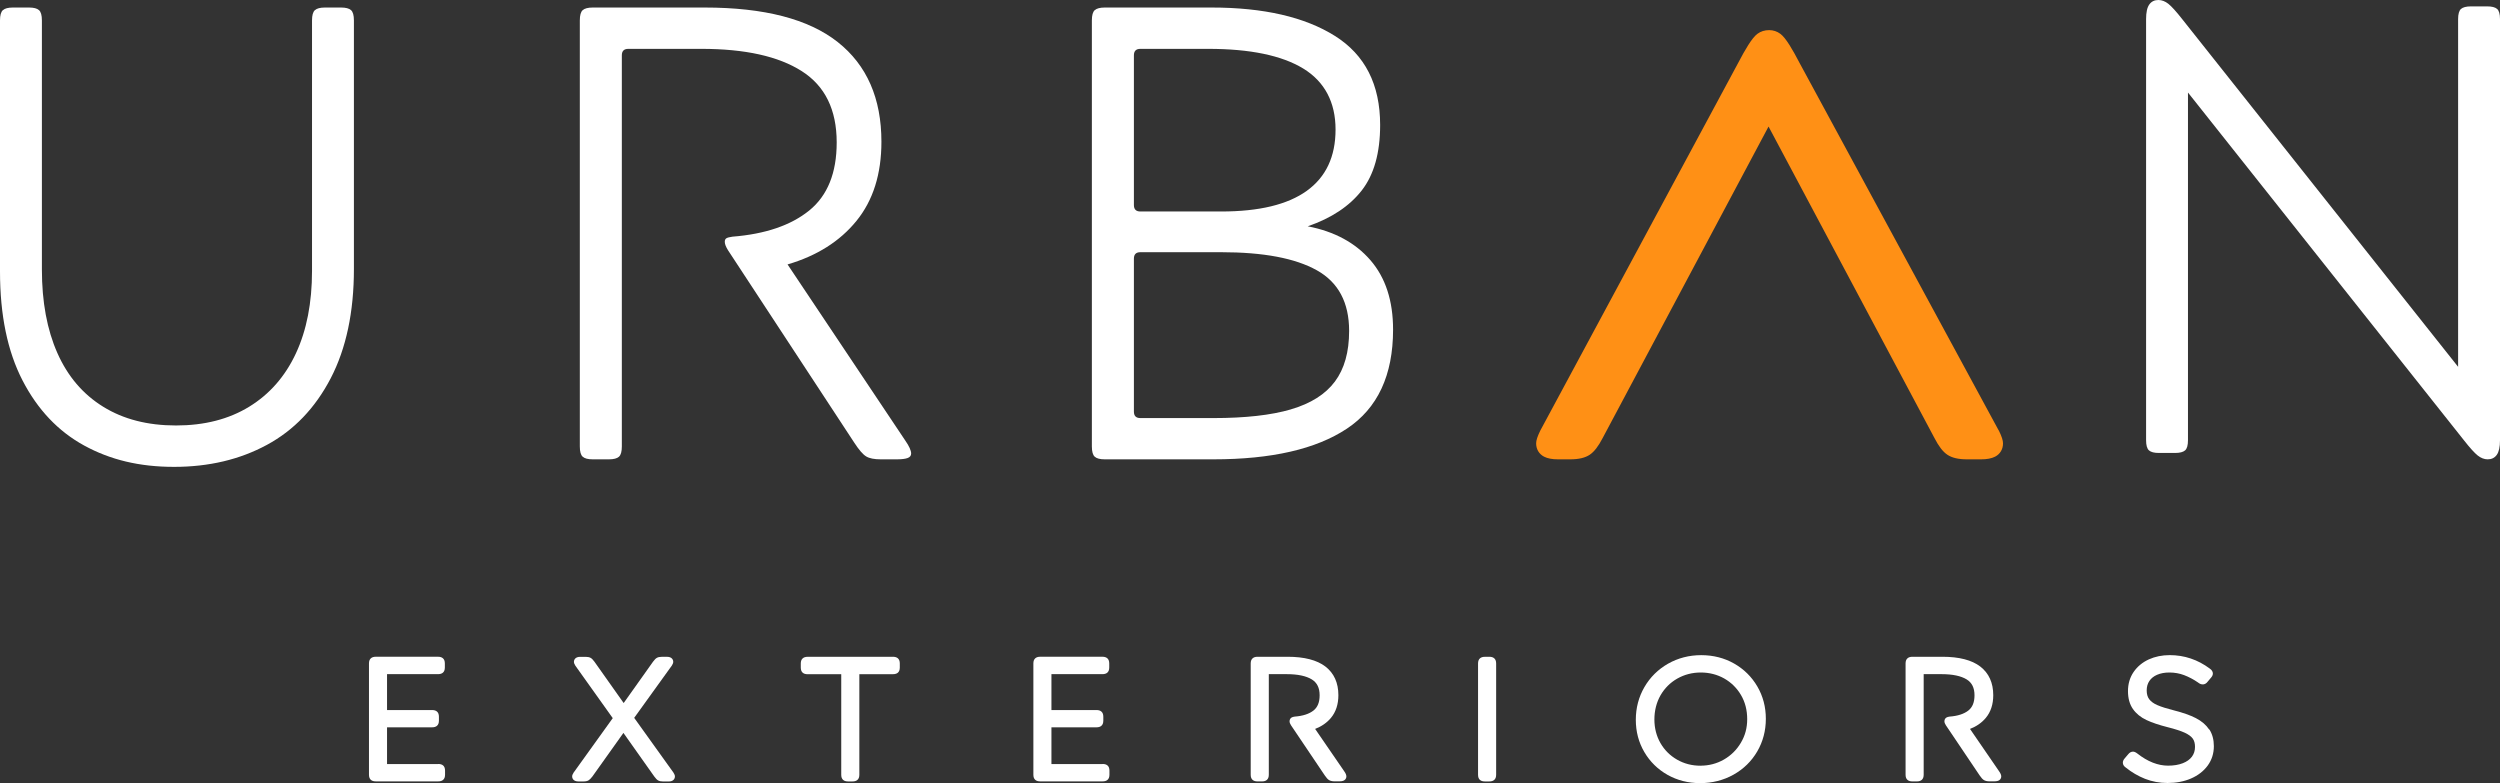 <svg xmlns="http://www.w3.org/2000/svg" xmlns:xlink="http://www.w3.org/1999/xlink" width="332px" height="104px" viewBox="0 0 332 104"><rect x="0" y="0" width="332" height="104" fill="#333333" stroke="none"/><title>web_logo_v1white</title><g id="Page-1" stroke="none" stroke-width="1" fill="none" fill-rule="evenodd"><g id="Home" transform="translate(-159, -1453)" fill-rule="nonzero"><g id="web_logo_v1white" transform="translate(159, 1453)"><path d="M43.919,50.234 C41.862,54.185 39.04,57.135 35.443,59.081 C31.845,61.027 27.736,62 23.115,62 C18.494,62 14.625,61.054 11.172,59.163 C7.72,57.272 4.993,54.394 2.995,50.529 C0.997,46.665 0,41.836 0,36.053 L0,2.719 C0,2.032 0.127,1.573 0.385,1.346 C0.643,1.118 1.083,1 1.713,1 L3.851,1 C4.481,1 4.92,1.114 5.178,1.346 C5.437,1.573 5.564,2.032 5.564,2.719 L5.564,35.799 C5.564,40.095 6.248,43.787 7.62,46.883 C8.989,49.975 11.014,52.352 13.7,54.012 C16.382,55.676 19.608,56.503 23.373,56.503 C27.138,56.503 30.377,55.676 33.091,54.012 C35.8,52.352 37.871,49.988 39.298,46.924 C40.725,43.86 41.436,40.209 41.436,35.971 L41.436,2.719 C41.436,2.032 41.563,1.573 41.822,1.346 C42.08,1.118 42.519,1 43.149,1 L45.287,1 C45.913,1 46.357,1.114 46.615,1.346 C46.873,1.573 47,2.032 47,2.719 L47,35.712 C47,41.441 45.972,46.278 43.919,50.234 L43.919,50.234 Z" id="Path" fill="#FFFFFF"></path><path d="M82.198,60.655 C81.939,60.882 81.498,61 80.866,61 L78.719,61 C78.087,61 77.646,60.887 77.387,60.655 C77.127,60.429 77,59.97 77,59.286 L77,2.714 C77,2.03 77.127,1.571 77.387,1.345 C77.646,1.118 78.087,1 78.719,1 L93.586,1 C101.494,1 107.379,2.528 111.25,5.585 C115.115,8.642 117.053,13.055 117.053,18.829 C117.053,23.115 115.947,26.616 113.742,29.329 C111.536,32.045 108.484,33.973 104.587,35.116 L120.227,58.515 C120.741,59.258 121,59.83 121,60.229 C121,60.515 120.841,60.714 120.527,60.828 C120.213,60.941 119.74,61 119.108,61 L116.962,61 C116.102,61 115.456,60.873 115.029,60.614 C114.597,60.356 114.069,59.744 113.437,58.773 L96.678,33.229 C96.392,32.771 96.251,32.399 96.251,32.113 C96.251,31.887 96.324,31.728 96.465,31.642 C96.606,31.556 96.878,31.483 97.279,31.429 C101.631,31.084 105.028,29.927 107.461,27.959 C109.894,25.986 111.113,22.974 111.113,18.915 C111.113,14.575 109.567,11.413 106.47,9.445 C103.377,7.472 98.934,6.488 93.149,6.488 L83.44,6.488 C82.867,6.488 82.58,6.774 82.58,7.345 L82.58,59.286 C82.58,59.97 82.453,60.429 82.194,60.655 L82.198,60.655 Z" id="Path" fill="#FFFFFF"></path><path d="M145.391,1.345 C145.649,1.118 146.09,1 146.721,1 L160.883,1 C167.805,1 173.273,2.256 177.274,4.769 C181.28,7.286 183.283,11.228 183.283,16.598 C183.283,20.312 182.466,23.21 180.835,25.297 C179.205,27.383 176.816,28.97 173.668,30.054 C177.215,30.739 179.99,32.24 181.993,34.554 C183.996,36.867 185,39.942 185,43.77 C185,49.829 182.952,54.215 178.864,56.927 C174.772,59.644 168.863,61 161.137,61 L146.717,61 C146.085,61 145.645,60.887 145.386,60.655 C145.127,60.429 145,59.97 145,59.286 L145,2.714 C145,2.03 145.127,1.571 145.386,1.345 L145.391,1.345 Z M150.582,7.345 L150.582,27.229 C150.582,27.8 150.868,28.086 151.44,28.086 L162.168,28.086 C167.205,28.086 170.993,27.174 173.541,25.342 C176.084,23.514 177.361,20.797 177.361,17.201 C177.361,13.604 175.93,10.847 173.069,9.1 C170.207,7.359 166.001,6.488 160.451,6.488 L151.44,6.488 C150.868,6.488 150.582,6.774 150.582,7.345 L150.582,7.345 Z M171.438,54.36 C174.068,53.589 176.016,52.36 177.274,50.673 C178.532,48.99 179.164,46.745 179.164,43.947 C179.164,40.173 177.733,37.488 174.872,35.892 C172.01,34.29 167.777,33.492 162.168,33.492 L151.44,33.492 C150.868,33.492 150.582,33.778 150.582,34.349 L150.582,54.664 C150.582,55.235 150.868,55.521 151.44,55.521 L161.137,55.521 C165.37,55.521 168.804,55.136 171.438,54.365 L171.438,54.36 Z" id="Shape" fill="#FFFFFF"></path><path d="M265.431,57.17 L238.991,8.376 C238.489,7.409 238.05,6.625 237.647,5.984 C237.167,5.227 236.795,4.77 236.432,4.493 C236.002,4.17 235.491,4 234.953,4 C234.348,4 233.819,4.166 233.384,4.493 C233.026,4.761 232.64,5.236 232.17,5.98 C231.766,6.62 231.322,7.404 230.829,8.354 L204.583,57.121 L204.56,57.161 C204.161,57.981 204,58.478 204,58.881 C204,59.656 204.385,60.301 205.053,60.646 C205.515,60.884 206.124,61 206.909,61 L208.522,61 C209.656,61 210.508,60.798 211.122,60.386 C211.709,59.988 212.256,59.285 212.83,58.178 L234.863,16.806 L256.893,58.165 C257.471,59.285 258.013,59.988 258.605,60.386 C259.219,60.798 260.066,61 261.204,61 L263.087,61 C263.871,61 264.476,60.884 264.947,60.646 C265.619,60.301 266,59.656 266,58.881 C266,58.483 265.839,57.986 265.44,57.161 L265.431,57.17 Z" id="Path" fill="#FF9015"></path><path d="M326.822,1.188 C327.08,0.964 327.52,0.847 328.149,0.847 L330.288,0.847 C330.917,0.847 331.357,0.959 331.615,1.188 C331.873,1.412 332,1.865 332,2.542 L332,58.458 C332,59.364 331.855,60.014 331.57,60.408 C331.284,60.803 330.886,61 330.369,61 C329.912,61 329.472,60.83 329.042,60.493 C328.616,60.153 328,59.476 327.203,58.458 L290.563,12.288 L290.563,58.458 C290.563,59.135 290.436,59.588 290.178,59.812 C289.92,60.036 289.48,60.153 288.851,60.153 L286.712,60.153 C286.083,60.153 285.643,60.041 285.385,59.812 C285.127,59.588 285,59.135 285,58.458 L285,2.542 C285,1.641 285.14,0.991 285.43,0.592 C285.716,0.197 286.114,0 286.631,0 C287.088,0 287.528,0.17 287.958,0.507 C288.384,0.847 289,1.524 289.797,2.542 L326.437,48.712 L326.437,2.542 C326.437,1.865 326.564,1.412 326.822,1.188 Z" id="Path" fill="#FFFFFF"></path><g id="Group" transform="translate(49, 87)" fill="#FFFFFF"><path d="M9.186,14.464 L2.399,14.464 L2.399,9.588 L8.377,9.588 C8.661,9.588 8.878,9.522 9.032,9.386 C9.204,9.237 9.289,9.013 9.289,8.697 L9.289,8.184 C9.289,7.868 9.204,7.644 9.032,7.495 C8.874,7.359 8.661,7.293 8.377,7.293 L2.399,7.293 L2.399,2.528 L9.163,2.528 C9.448,2.528 9.664,2.462 9.818,2.33 C9.99,2.181 10.076,1.957 10.076,1.641 L10.076,1.106 C10.076,0.79 9.99,0.566 9.818,0.417 C9.66,0.281 9.448,0.215 9.163,0.215 L0.913,0.215 C0.628,0.215 0.411,0.281 0.258,0.417 C0.086,0.566 0,0.79 0,1.106 L0,15.881 C0,16.197 0.086,16.421 0.253,16.566 C0.407,16.702 0.624,16.767 0.913,16.767 L9.19,16.767 C9.479,16.767 9.692,16.702 9.845,16.566 C10.017,16.416 10.103,16.193 10.103,15.877 L10.103,15.341 C10.103,15.03 10.017,14.801 9.85,14.657 C9.692,14.521 9.479,14.455 9.19,14.455 L9.186,14.464 Z" id="Path"></path><path d="M35.228,8.32 L40.221,1.387 C40.348,1.189 40.406,1.036 40.406,0.886 C40.406,0.579 40.189,0.224 39.584,0.224 L38.893,0.224 C38.604,0.224 38.396,0.268 38.229,0.364 C38.075,0.452 37.917,0.61 37.714,0.886 L33.823,6.363 L29.947,0.882 C29.748,0.61 29.59,0.452 29.441,0.369 C29.278,0.276 29.061,0.228 28.776,0.228 L28.04,0.228 C27.435,0.228 27.218,0.584 27.218,0.891 C27.218,1.04 27.276,1.198 27.412,1.409 L32.373,8.368 L27.168,15.613 C27.041,15.811 26.983,15.964 26.983,16.114 C26.983,16.421 27.2,16.776 27.805,16.776 L28.496,16.776 C28.79,16.776 29.016,16.724 29.183,16.614 C29.319,16.526 29.472,16.372 29.671,16.118 L33.792,10.33 L37.894,16.127 C38.093,16.399 38.251,16.557 38.4,16.64 C38.567,16.737 38.78,16.781 39.069,16.781 L39.805,16.781 C40.411,16.781 40.628,16.425 40.628,16.118 C40.628,15.969 40.574,15.815 40.433,15.6 L35.219,8.329 L35.228,8.32 Z" id="Path"></path><path d="M69.576,0.224 L58.258,0.224 C57.973,0.224 57.756,0.29 57.603,0.426 C57.431,0.575 57.345,0.799 57.345,1.115 L57.345,1.65 C57.345,1.966 57.431,2.19 57.598,2.335 C57.752,2.471 57.969,2.536 58.258,2.536 L62.717,2.536 L62.717,15.89 C62.717,16.206 62.803,16.43 62.97,16.574 C63.124,16.71 63.341,16.776 63.63,16.776 L64.208,16.776 C64.493,16.776 64.71,16.71 64.863,16.574 C65.035,16.425 65.121,16.201 65.121,15.885 L65.121,2.532 L69.58,2.532 C69.865,2.532 70.082,2.466 70.236,2.335 C70.407,2.185 70.493,1.962 70.493,1.646 L70.493,1.11 C70.493,0.794 70.407,0.57 70.236,0.421 C70.077,0.285 69.865,0.219 69.58,0.219 L69.576,0.224 Z" id="Path"></path><path d="M97.417,14.464 L90.631,14.464 L90.631,9.588 L96.608,9.588 C96.893,9.588 97.11,9.522 97.264,9.386 C97.435,9.237 97.521,9.013 97.521,8.697 L97.521,8.184 C97.521,7.868 97.435,7.644 97.264,7.495 C97.105,7.359 96.893,7.293 96.608,7.293 L90.631,7.293 L90.631,2.528 L97.395,2.528 C97.679,2.528 97.896,2.462 98.05,2.33 C98.221,2.181 98.307,1.957 98.307,1.641 L98.307,1.106 C98.307,0.79 98.221,0.566 98.05,0.417 C97.892,0.281 97.679,0.215 97.395,0.215 L89.144,0.215 C88.86,0.215 88.643,0.281 88.489,0.417 C88.317,0.566 88.232,0.79 88.232,1.106 L88.232,15.881 C88.232,16.197 88.317,16.421 88.485,16.566 C88.638,16.702 88.855,16.767 89.144,16.767 L97.422,16.767 C97.711,16.767 97.923,16.702 98.077,16.566 C98.249,16.416 98.334,16.193 98.334,15.877 L98.334,15.341 C98.334,15.03 98.249,14.801 98.081,14.657 C97.923,14.521 97.711,14.455 97.422,14.455 L97.417,14.464 Z" id="Path"></path><path d="M125.642,9.803 C126.505,9.47 127.215,8.978 127.748,8.338 C128.403,7.552 128.737,6.538 128.737,5.319 C128.737,3.677 128.155,2.396 127.011,1.514 C125.895,0.658 124.21,0.219 121.996,0.219 L118.007,0.219 C117.722,0.219 117.505,0.285 117.351,0.421 C117.18,0.57 117.094,0.794 117.094,1.11 L117.094,15.885 C117.094,16.201 117.18,16.425 117.347,16.57 C117.501,16.706 117.717,16.772 118.007,16.772 L118.585,16.772 C118.87,16.772 119.086,16.706 119.24,16.57 C119.412,16.421 119.498,16.197 119.498,15.881 L119.498,2.528 L121.883,2.528 C123.338,2.528 124.459,2.765 125.213,3.23 C125.909,3.664 126.248,4.349 126.248,5.332 C126.248,6.262 125.981,6.92 125.435,7.355 C124.856,7.811 124.02,8.083 122.922,8.166 C122.746,8.193 122.629,8.228 122.534,8.281 C122.358,8.382 122.254,8.566 122.254,8.781 C122.254,8.943 122.312,9.114 122.444,9.312 L126.935,15.982 C127.147,16.298 127.328,16.495 127.508,16.601 C127.698,16.71 127.942,16.763 128.258,16.763 L128.837,16.763 C129.063,16.763 129.234,16.741 129.374,16.693 C129.637,16.601 129.799,16.381 129.799,16.122 C129.799,15.92 129.709,15.701 129.515,15.429 L125.642,9.79 L125.642,9.803 Z" id="Path"></path><path d="M148.776,0.224 L148.197,0.224 C147.913,0.224 147.696,0.29 147.542,0.426 C147.37,0.575 147.285,0.799 147.285,1.115 L147.285,15.89 C147.285,16.206 147.37,16.43 147.538,16.574 C147.691,16.71 147.908,16.776 148.197,16.776 L148.776,16.776 C149.06,16.776 149.277,16.71 149.431,16.574 C149.602,16.425 149.688,16.201 149.688,15.885 L149.688,1.11 C149.688,0.794 149.602,0.57 149.431,0.421 C149.273,0.285 149.06,0.219 148.776,0.219 L148.776,0.224 Z" id="Path"></path><path d="M181.284,1.115 C179.983,0.377 178.515,0.004 176.92,0.004 C175.325,0.004 173.843,0.386 172.519,1.137 C171.195,1.891 170.138,2.936 169.379,4.243 C168.62,5.551 168.236,7.012 168.236,8.588 C168.236,10.163 168.615,11.589 169.365,12.871 C170.115,14.152 171.154,15.17 172.447,15.899 C173.739,16.627 175.194,17 176.775,17 C178.356,17 179.879,16.623 181.207,15.877 C182.54,15.131 183.602,14.095 184.361,12.792 C185.12,11.493 185.504,10.031 185.504,8.456 C185.504,6.881 185.125,5.45 184.375,4.164 C183.625,2.879 182.585,1.852 181.284,1.115 Z M176.825,14.687 C175.7,14.687 174.656,14.42 173.721,13.884 C172.79,13.353 172.044,12.612 171.511,11.686 C170.978,10.756 170.703,9.698 170.703,8.544 C170.703,7.39 170.978,6.275 171.52,5.332 C172.063,4.393 172.813,3.642 173.752,3.111 C174.692,2.58 175.74,2.308 176.865,2.308 C177.99,2.308 179.039,2.576 179.969,3.098 C180.9,3.625 181.65,4.362 182.201,5.297 C182.753,6.231 183.028,7.306 183.028,8.496 C183.028,9.685 182.748,10.694 182.188,11.638 C181.632,12.581 180.873,13.331 179.929,13.871 C178.989,14.411 177.941,14.683 176.816,14.683 L176.825,14.687 Z" id="Shape"></path><path d="M212.609,9.803 C213.472,9.47 214.181,8.978 214.714,8.338 C215.37,7.552 215.704,6.538 215.704,5.319 C215.704,3.677 215.121,2.396 213.978,1.514 C212.862,0.658 211.177,0.219 208.963,0.219 L204.973,0.219 C204.689,0.219 204.472,0.285 204.318,0.421 C204.146,0.57 204.06,0.794 204.06,1.11 L204.06,15.885 C204.06,16.201 204.146,16.425 204.314,16.57 C204.467,16.706 204.684,16.772 204.973,16.772 L205.551,16.772 C205.836,16.772 206.053,16.706 206.207,16.57 C206.378,16.421 206.464,16.197 206.464,15.881 L206.464,2.528 L208.85,2.528 C210.305,2.528 211.425,2.765 212.18,3.23 C212.876,3.664 213.214,4.349 213.214,5.332 C213.214,6.262 212.948,6.92 212.401,7.355 C211.823,7.811 210.987,8.083 209.889,8.166 C209.713,8.193 209.595,8.228 209.5,8.281 C209.324,8.382 209.22,8.566 209.22,8.781 C209.22,8.943 209.279,9.114 209.41,9.312 L213.901,15.982 C214.114,16.298 214.294,16.495 214.475,16.601 C214.665,16.71 214.909,16.763 215.225,16.763 L215.803,16.763 C216.029,16.763 216.201,16.741 216.341,16.693 C216.603,16.601 216.766,16.381 216.766,16.122 C216.766,15.92 216.675,15.701 216.481,15.429 L212.609,9.79 L212.609,9.803 Z" id="Path"></path><path d="M244.372,9.874 L244.372,9.874 C243.979,9.277 243.387,8.768 242.614,8.368 C241.878,7.987 240.893,7.64 239.682,7.333 C238.756,7.1 238.019,6.868 237.495,6.639 C237.016,6.433 236.655,6.17 236.42,5.863 C236.194,5.569 236.081,5.174 236.081,4.691 C236.081,4.208 236.199,3.778 236.443,3.423 C236.686,3.067 237.025,2.8 237.473,2.607 C237.934,2.409 238.48,2.308 239.09,2.308 C239.781,2.308 240.446,2.427 241.056,2.659 C241.688,2.901 242.316,3.234 242.895,3.633 C243.337,4.006 243.852,3.98 244.187,3.515 L244.593,3.032 C244.711,2.901 244.869,2.703 244.869,2.453 C244.869,2.203 244.729,1.97 244.462,1.79 C242.867,0.601 241.078,0 239.14,0 C238.123,0 237.193,0.193 236.366,0.566 C235.525,0.952 234.848,1.51 234.351,2.229 C233.849,2.958 233.596,3.813 233.596,4.779 C233.596,5.744 233.817,6.53 234.251,7.153 C234.68,7.767 235.286,8.263 236.054,8.623 C236.777,8.961 237.721,9.281 238.869,9.571 C239.849,9.816 240.617,10.067 241.15,10.312 C241.638,10.541 241.991,10.799 242.199,11.085 C242.398,11.357 242.497,11.73 242.497,12.186 C242.497,12.691 242.361,13.116 242.09,13.485 C241.81,13.858 241.404,14.148 240.879,14.354 C240.328,14.569 239.669,14.679 238.918,14.679 C237.572,14.679 236.199,14.139 234.839,13.068 C234.608,12.893 234.436,12.818 234.26,12.818 C234.021,12.818 233.799,12.941 233.614,13.178 L233.185,13.682 C233,13.884 232.914,14.082 232.914,14.284 C232.914,14.538 233.054,14.766 233.307,14.933 C234.079,15.556 234.933,16.057 235.855,16.425 C236.79,16.794 237.798,16.982 238.851,16.982 C240.003,16.982 241.047,16.781 241.964,16.386 C242.895,15.982 243.64,15.407 244.178,14.674 C244.724,13.928 245,13.059 245,12.094 C245,11.221 244.797,10.47 244.399,9.865 L244.372,9.874 Z" id="Path"></path></g></g></g></g></svg>